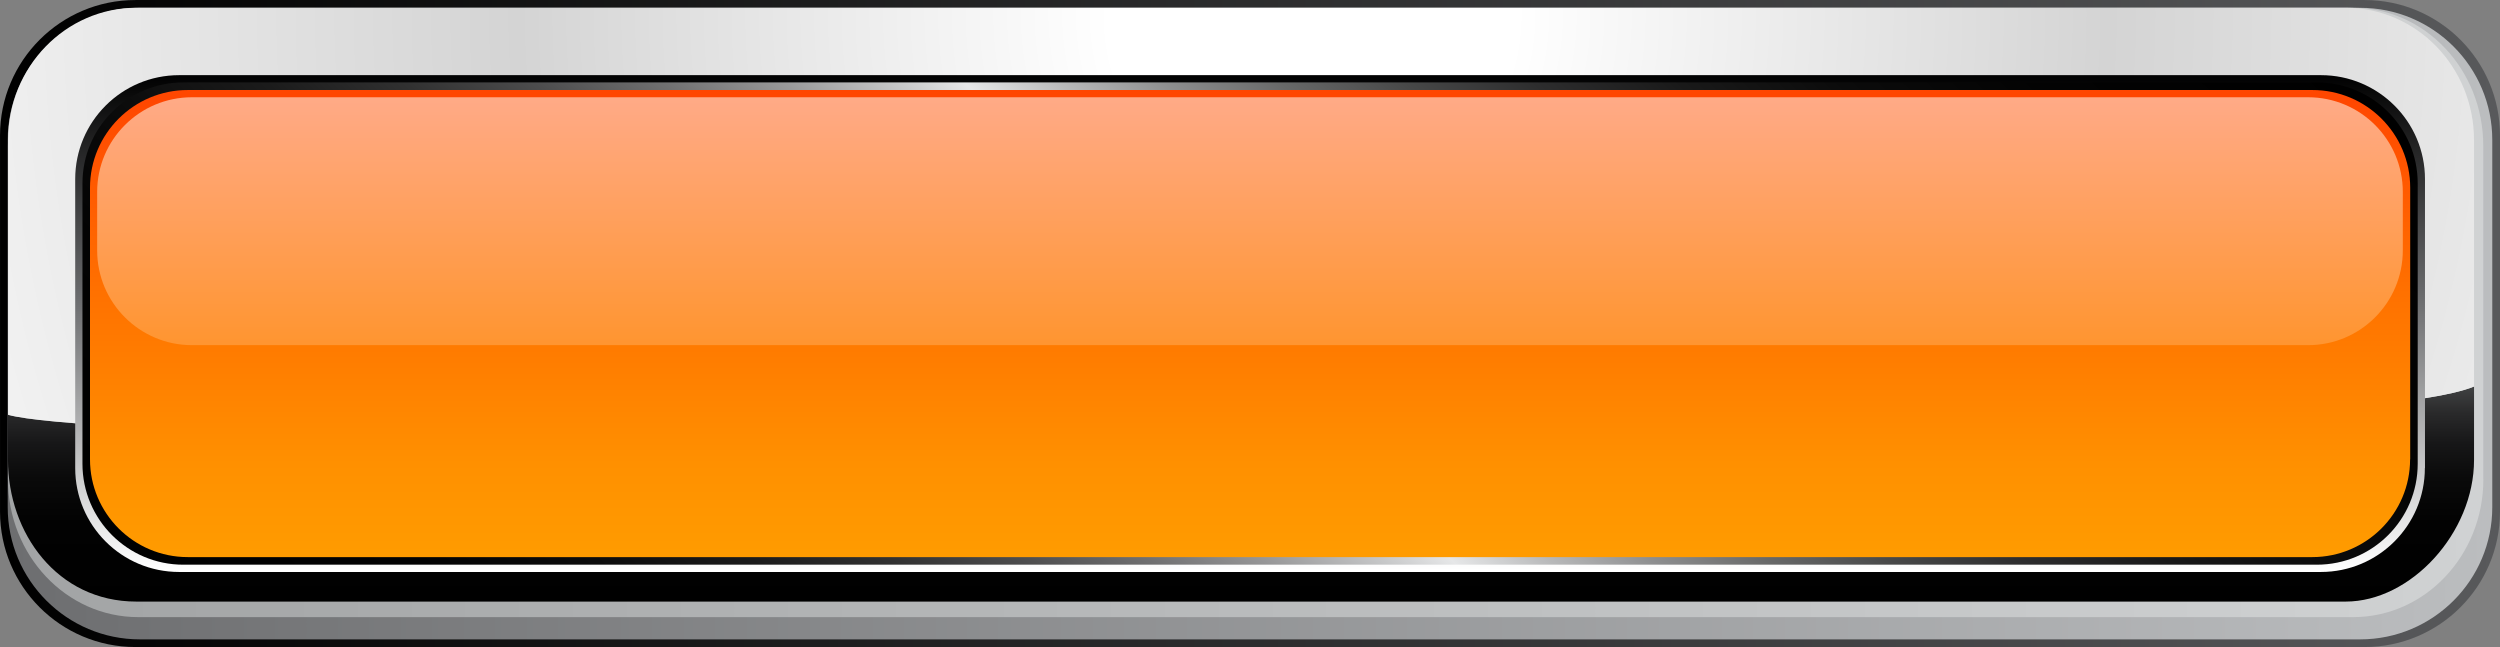 <?xml version="1.0" encoding="UTF-8" standalone="no"?>
<!-- Created with Inkscape (http://www.inkscape.org/) -->
<svg
    xmlns:inkscape="http://www.inkscape.org/namespaces/inkscape"
    xmlns:rdf="http://www.w3.org/1999/02/22-rdf-syntax-ns#"
    xmlns="http://www.w3.org/2000/svg"
    xmlns:sodipodi="http://sodipodi.sourceforge.net/DTD/sodipodi-0.dtd"
    xmlns:cc="http://creativecommons.org/ns#"
    xmlns:xlink="http://www.w3.org/1999/xlink"
    xmlns:dc="http://purl.org/dc/elements/1.1/"
    id="svg5177"
    viewBox="0 0 229.95 59.511"
    sodipodi:docname="_svgclean2.svg"
    version="1.1"
    inkscape:version="0.48.3.1 r9886"
  >
  <rect x="0" y="0" width="229.95" height="59.511" fill="#808080" stroke="none"/>
  <defs
      id="defs5179"
    >
    <linearGradient
        id="linearGradient3321"
        y2="126.28"
        gradientUnits="userSpaceOnUse"
        x2="235.58"
        y1="126.28"
        x1="5.63"
        inkscape:collect="always"
      >
      <stop
          id="stop372"
          style="stop-color:#000000"
          offset="0"
      />
      <stop
          id="stop374"
          style="stop-color:#58595B"
          offset="1"
      />
    </linearGradient
    >
    <linearGradient
        id="linearGradient3323"
        y2="126.28"
        gradientUnits="userSpaceOnUse"
        x2="234.87"
        y1="126.28"
        x1="6.338"
        inkscape:collect="always"
      >
      <stop
          id="stop379"
          style="stop-color:#6D6E70"
          offset="0"
      />
      <stop
          id="stop381"
          style="stop-color:#BBBDBF"
          offset="1"
      />
    </linearGradient
    >
    <linearGradient
        id="linearGradient3325"
        y2="125.26"
        gradientUnits="userSpaceOnUse"
        x2="234.05"
        y1="125.26"
        x1="6.363"
        inkscape:collect="always"
      >
      <stop
          id="stop386"
          style="stop-color:#A2A4A5"
          offset="0"
      />
      <stop
          id="stop388"
          style="stop-color:#D0D2D3"
          offset="1"
      />
    </linearGradient
    >
    <linearGradient
        id="linearGradient3327"
        y2="98.229"
        gradientUnits="userSpaceOnUse"
        x2="119.78"
        y1="152.37"
        x1="119.78"
        inkscape:collect="always"
      >
      <stop
          id="stop395"
          style="stop-color:#000000"
          offset="0"
      />
      <stop
          id="stop397"
          style="stop-color:#020202"
          offset=".143"
      />
      <stop
          id="stop399"
          style="stop-color:#0A0A0A"
          offset=".219"
      />
      <stop
          id="stop401"
          style="stop-color:#171718"
          offset=".279"
      />
      <stop
          id="stop403"
          style="stop-color:#2A2A2B"
          offset=".331"
      />
      <stop
          id="stop405"
          style="stop-color:#424344"
          offset=".378"
      />
      <stop
          id="stop407"
          style="stop-color:#5F6062"
          offset=".42"
      />
      <stop
          id="stop409"
          style="stop-color:#6D6E70"
          offset=".436"
      />
      <stop
          id="stop411"
          style="stop-color:#FFFFFF"
          offset="1"
      />
    </linearGradient
    >
    <radialGradient
        id="radialGradient3329"
        gradientUnits="userSpaceOnUse"
        cy="97.841"
        cx="126.36"
        r="128.22"
        inkscape:collect="always"
      >
      <stop
          id="stop416"
          style="stop-color:#FFFFFF"
          offset=".145"
      />
      <stop
          id="stop418"
          style="stop-color:#D4D4D4"
          offset=".57"
      />
      <stop
          id="stop420"
          style="stop-color:#F3F3F3"
          offset="1"
      />
    </radialGradient
    >
    <linearGradient
        id="linearGradient3331"
        y2="148.95"
        gradientUnits="userSpaceOnUse"
        x2="120.61"
        y1="103.26"
        x1="120.61"
        inkscape:collect="always"
      >
      <stop
          id="stop425"
          style="stop-color:#000000"
          offset="0"
      />
      <stop
          id="stop427"
          style="stop-color:#6D6E70"
          offset=".461"
      />
      <stop
          id="stop429"
          style="stop-color:#FFFFFF"
          offset="1"
      />
    </linearGradient
    >
    <linearGradient
        id="linearGradient3333"
        y2="187.33"
        gradientUnits="userSpaceOnUse"
        x2="60.751"
        y1="63.687"
        x1="181.98"
        inkscape:collect="always"
      >
      <stop
          id="stop434"
          style="stop-color:#000000"
          offset="0"
      />
      <stop
          id="stop436"
          style="stop-color:#030303"
          offset=".122"
      />
      <stop
          id="stop438"
          style="stop-color:#0B0B0B"
          offset=".195"
      />
      <stop
          id="stop440"
          style="stop-color:#191919"
          offset=".255"
      />
      <stop
          id="stop442"
          style="stop-color:#2D2D2E"
          offset=".309"
      />
      <stop
          id="stop444"
          style="stop-color:#474848"
          offset=".357"
      />
      <stop
          id="stop446"
          style="stop-color:#676868"
          offset=".403"
      />
      <stop
          id="stop448"
          style="stop-color:#8D8E8F"
          offset=".446"
      />
      <stop
          id="stop450"
          style="stop-color:#B8B9BA"
          offset=".485"
      />
      <stop
          id="stop452"
          style="stop-color:#E6E7E8"
          offset=".521"
      />
      <stop
          id="stop454"
          style="stop-color:#C7C8C9"
          offset=".546"
      />
      <stop
          id="stop456"
          style="stop-color:#99999A"
          offset=".588"
      />
      <stop
          id="stop458"
          style="stop-color:#707071"
          offset=".633"
      />
      <stop
          id="stop460"
          style="stop-color:#4D4D4E"
          offset=".68"
      />
      <stop
          id="stop462"
          style="stop-color:#313131"
          offset=".729"
      />
      <stop
          id="stop464"
          style="stop-color:#1B1B1B"
          offset=".781"
      />
      <stop
          id="stop466"
          style="stop-color:#0C0C0C"
          offset=".839"
      />
      <stop
          id="stop468"
          style="stop-color:#030303"
          offset=".905"
      />
      <stop
          id="stop470"
          style="stop-color:#000000"
          offset="1"
      />
    </linearGradient
    >
    <linearGradient
        id="linearGradient3335"
        y2="105.75"
        gradientUnits="userSpaceOnUse"
        x2="120.61"
        y1="148.1"
        x1="120.61"
        inkscape:collect="always"
      >
      <stop
          id="stop475"
          style="stop-color:#FF9C00"
          offset="0"
      />
      <stop
          id="stop477"
          style="stop-color:#FF9000"
          offset=".21"
      />
      <stop
          id="stop479"
          style="stop-color:#FF7000"
          offset=".591"
      />
      <stop
          id="stop481"
          style="stop-color:#FF4700"
          offset="1"
      />
    </linearGradient
    >
    <linearGradient
        id="linearGradient3337"
        y2="128.26"
        gradientUnits="userSpaceOnUse"
        x2="120.6"
        y1="105.42"
        x1="120.6"
        inkscape:collect="always"
      >
      <stop
          id="stop486"
          style="stop-color:#FFAA87"
          offset="0"
      />
      <stop
          id="stop488"
          style="stop-color:#FF9530"
          offset="1"
      />
    </linearGradient
    >
  </defs
  >
  <sodipodi:namedview
      id="base"
      bordercolor="#666666"
      inkscape:pageshadow="2"
      inkscape:window-y="32"
      fit-margin-left="0"
      pagecolor="#ffffff"
      fit-margin-top="0"
      inkscape:window-maximized="0"
      inkscape:zoom="5.6568542"
      inkscape:window-x="466"
      inkscape:window-height="768"
      showgrid="false"
      borderopacity="1.0"
      inkscape:current-layer="layer1"
      inkscape:cx="168.10269"
      inkscape:cy="-973.06844"
      fit-margin-right="0"
      fit-margin-bottom="0"
      inkscape:window-width="1024"
      inkscape:pageopacity="0.0"
      inkscape:document-units="px"
  />
  <g
      id="layer1"
      inkscape:label="Layer 1"
      inkscape:groupmode="layer"
      transform="translate(-244.8 -665.85)"
    >
    <g
        id="g369"
        transform="translate(239.17 569.33)"
      >
      <path
          id="path376"
          style="fill:url(#linearGradient3321)"
          inkscape:connector-curvature="0"
          d="m235.58 143.58c0 6.878-5.576 12.454-12.452 12.454h-205.04c-6.88 0-12.456-5.576-12.456-12.454v-34.601c0-6.878 5.576-12.456 12.456-12.456h205.04c6.876 0 12.452 5.578 12.452 12.456v34.601z"
      />
      <path
          id="path383"
          style="fill:url(#linearGradient3323)"
          inkscape:connector-curvature="0"
          d="m234.87 143.17c0 6.714-5.446 12.16-12.16 12.16h-204.21c-6.714 0-12.161-5.446-12.161-12.16v-33.775c0-6.716 5.447-12.158 12.161-12.158h204.21c6.714 0 12.16 5.442 12.16 12.158v33.775z"
      />
      <path
          id="path390"
          style="fill:url(#linearGradient3325)"
          inkscape:connector-curvature="0"
          d="m234.05 140.6c0 7.006-5.362 12.683-11.982 12.683h-203.73c-6.612 0-11.978-5.677-11.978-12.683v-30.672c0-7.01 5.366-12.689 11.978-12.689h203.72c6.62 0 11.982 5.679 11.982 12.689v30.672z"
      />
      <g
          id="g392"
        >
        <path
            id="path413"
            style="fill:url(#linearGradient3327)"
            inkscape:connector-curvature="0"
            d="m6.363 134.67v4.155c0 6.722 4.527 13.029 11.804 13.029h203.22c5.981 0 11.805-6.307 11.805-13.029v-6.754c-15.86 6.62-214.28 6.19-226.84 2.6z"
        />
        <path
            id="path422"
            style="fill:url(#radialGradient3329)"
            inkscape:connector-curvature="0"
            d="m233.19 132.07v-22.665c0-6.72-5.285-12.17-11.805-12.17h-203.21c-6.52 0-11.804 5.451-11.804 12.17v25.265c12.557 3.593 210.97 4.018 226.83-2.6z"
        />
      </g
      >
      <path
          id="path431"
          style="fill:url(#linearGradient3331)"
          inkscape:connector-curvature="0"
          d="m228.67 139.57c0 5.278-4.284 9.561-9.569 9.561h-196.99c-5.289 0-9.564-4.282-9.564-9.561v-26.57c0-5.285 4.276-9.567 9.564-9.567h197c5.285 0 9.569 4.282 9.569 9.567v26.566z"
      />
      <path
          id="path472"
          style="fill:url(#linearGradient3333)"
          inkscape:connector-curvature="0"
          d="m228.01 139.18c0 5.125-4.155 9.281-9.285 9.281h-196.23c-5.123 0-9.281-4.157-9.281-9.281v-25.795c0-5.127 4.159-9.284 9.281-9.284h196.23c5.13 0 9.285 4.157 9.285 9.284v25.795z"
      />
      <path
          id="path483"
          style="fill:url(#linearGradient3335)"
          inkscape:connector-curvature="0"
          d="m227.31 138.77c0 4.967-4.034 8.992-8.998 8.992h-195.41c-4.964 0-8.994-4.025-8.994-8.992v-24.98c0-4.963 4.029-8.99 8.994-8.99h195.42c4.964 0 8.998 4.027 8.998 8.99v24.981z"
      />
      <path
          id="path490"
          style="fill:url(#linearGradient3337)"
          inkscape:connector-curvature="0"
          d="m226.64 119.55c0 4.813-3.899 8.718-8.714 8.718h-194.64c-4.811 0-8.719-3.906-8.719-8.718v-5.372c0-4.811 3.908-8.712 8.719-8.712h194.64c4.814 0 8.714 3.901 8.714 8.712v5.372z"
      />
    </g
    >
  </g
  >
</svg
>
